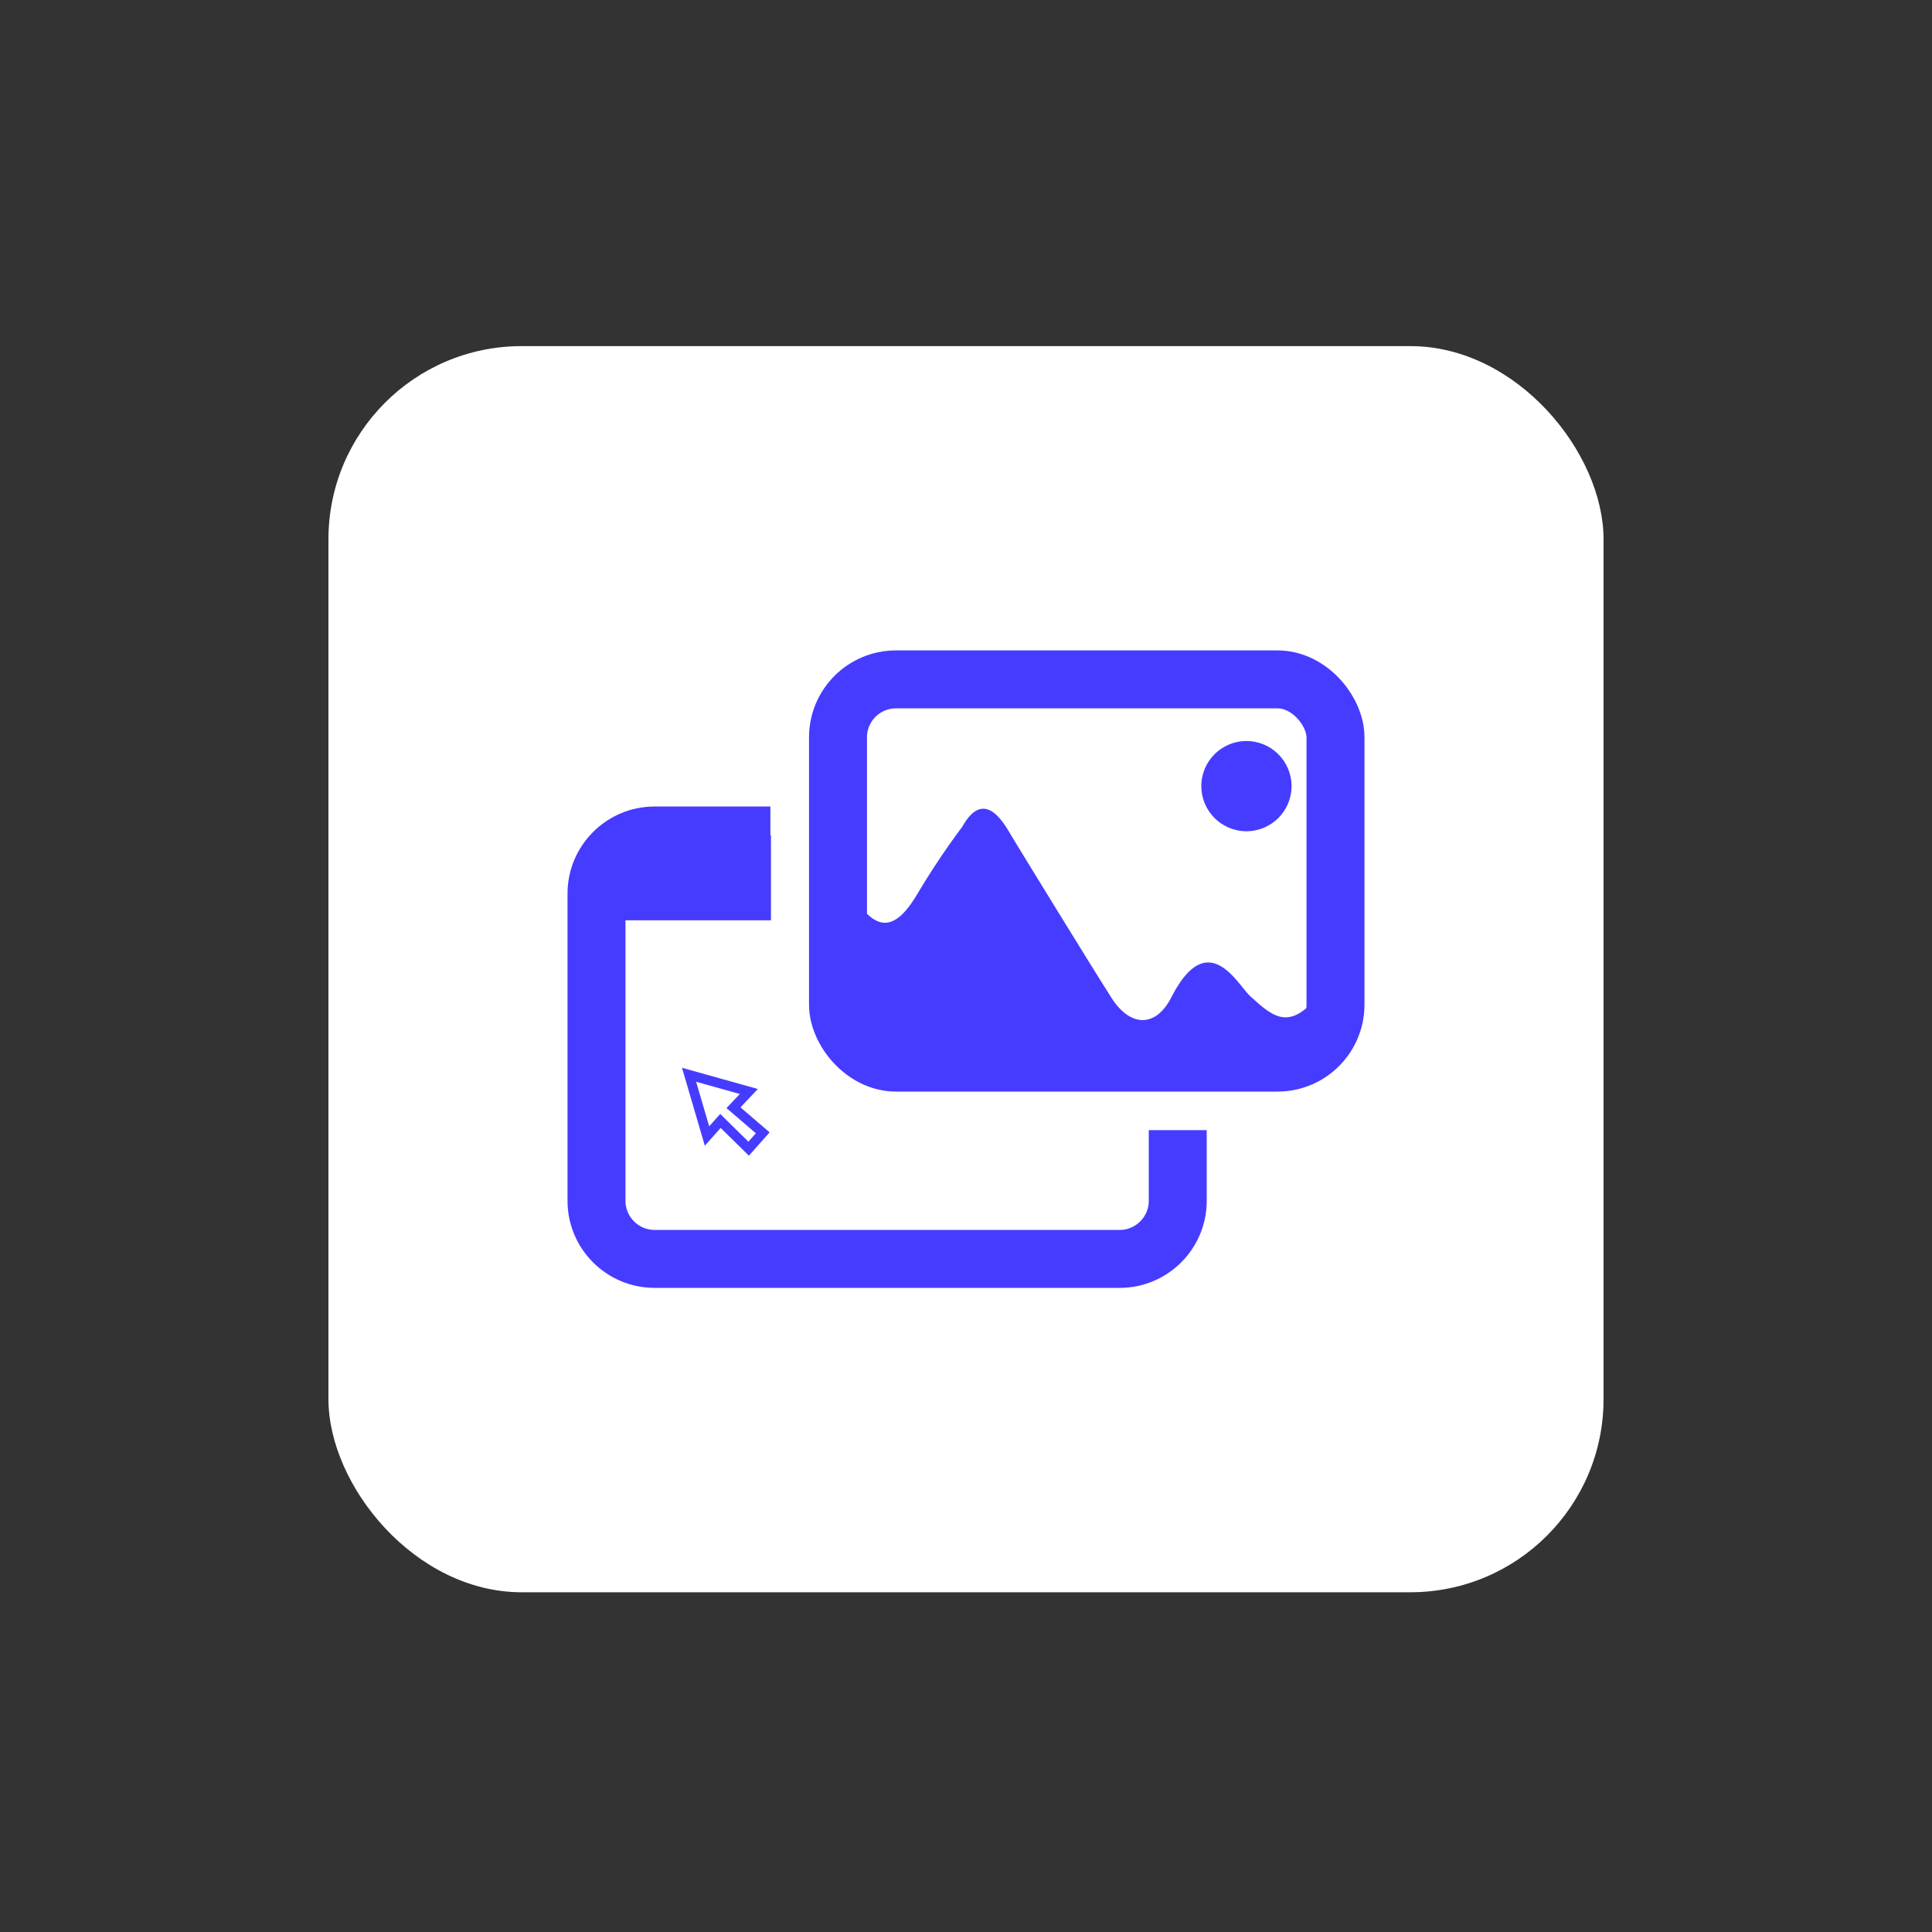 <?xml version="1.0" encoding="UTF-8"?>
<svg id="Layer_1" xmlns="http://www.w3.org/2000/svg" version="1.1" viewBox="0 0 200 200">
  <rect x="0" y="0" width="200" height="200" fill="#333333" stroke="none"/>
  <!-- Generator: Adobe Illustrator 30.0.0, SVG Export Plug-In . SVG Version: 2.1.1 Build 123)  -->
  <defs>
    <style>
      .st0, .st1 {
        fill: none;
        stroke: #463cff;
        stroke-miterlimit: 10;
      }

      .st2 {
        fill: #463cff;
      }

      .st3 {
        fill: #fff;
      }

      .st1 {
        stroke-width: 6px;
      }
    </style>
  </defs>
  <rect class="st3" x="34" y="35.83" width="132" height="129" rx="20" ry="20"/>
  <g>
    <rect class="st1" x="86.75" y="70.33" width="51.5" height="39.67" rx="6" ry="6"/>
    <path class="st1" d="M121.92,116.99v7.33c0,3.3-2.7,6-6,6h-48.17c-3.3,0-6-2.7-6-6v-31.83c0-3.3,2.7-6,6-6h12"/>
    <rect class="st2" x="63.14" y="86.49" width="16.67" height="8.78"/>
    <polygon class="st0" points="71.33 111.26 73.19 117.6 74.58 116.04 77.5 118.91 78.96 117.27 75.93 114.67 77.52 112.99 71.33 111.26"/>
    <path class="st2" d="M87.81,91.83c2.56,4.67,4.67,4.89,7.11.78s4.68-7,4.68-7c2.32-4.22,4.43-.22,5.09.89s8.44,13.78,10.22,16.56c2,3.33,4.78,3.44,6.44,0,3.67-7,6.67-1.33,8,0,2.56,2.33,4.33,4,7.89-1,.11.22,0,6.36,0,6.36h-49.44v-16.58Z"/>
    <circle class="st2" cx="129.03" cy="81.38" r="4.67"/>
  </g>
</svg>